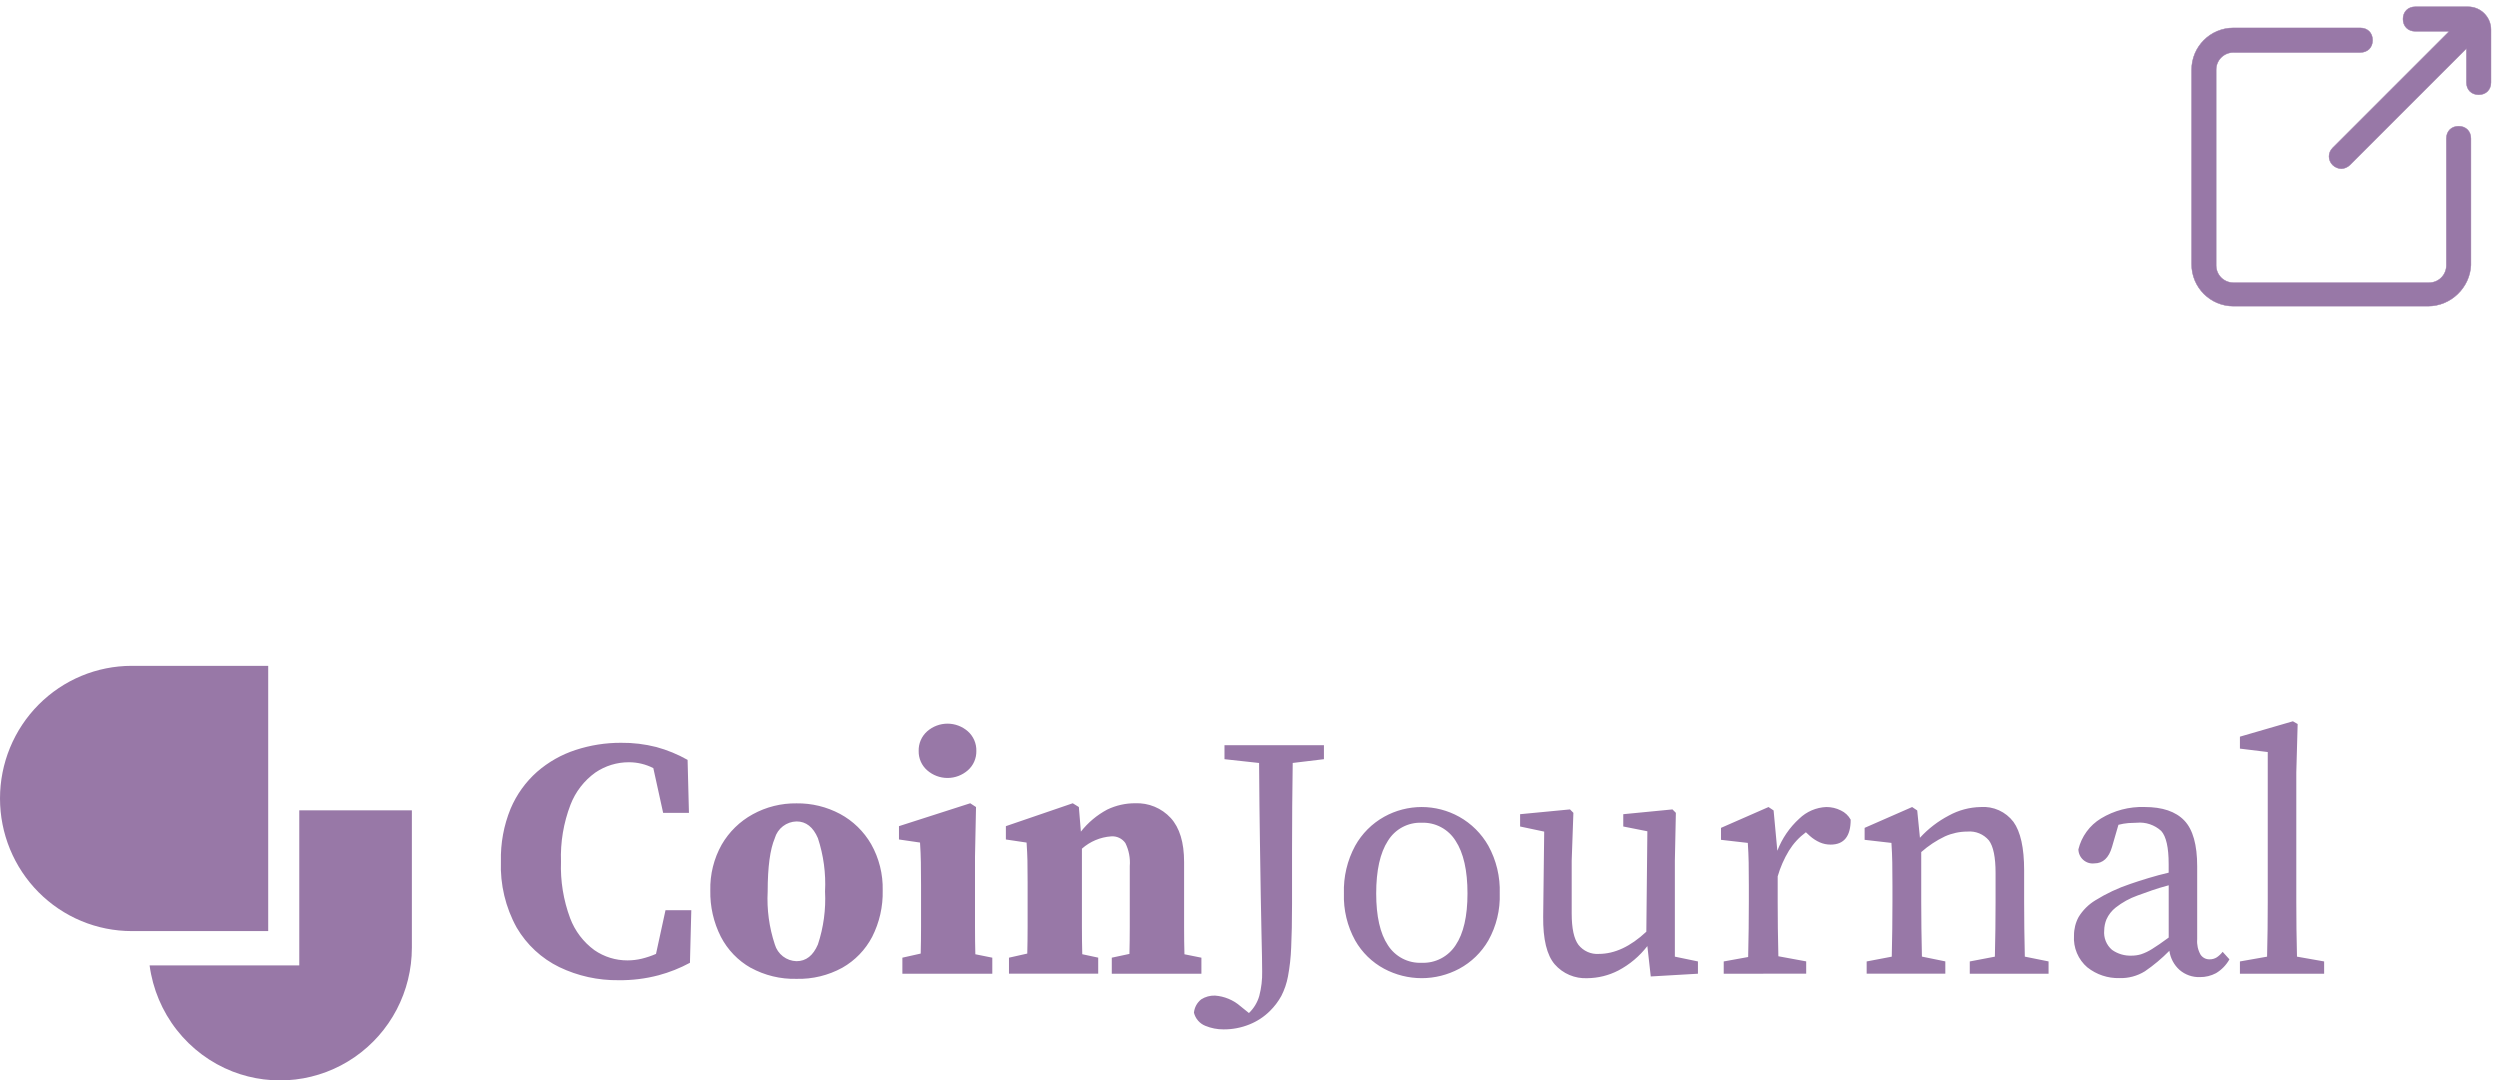 <svg width="199" height="86" viewBox="0 0 199 86" fill="none" xmlns="http://www.w3.org/2000/svg">
<g clip-path="url(#clip0_498_450)">
<g clip-path="url(#clip1_498_450)">
<path d="M18.528 85.298C16.774 84.615 15.234 83.47 14.07 81.983C12.905 80.496 12.159 78.722 11.908 76.846H23.822V64.505H32.785V75.444C32.784 77.157 32.369 78.845 31.576 80.361C30.783 81.877 29.635 83.175 28.232 84.145C26.828 85.115 25.212 85.727 23.521 85.928C21.831 86.128 20.117 85.912 18.528 85.298ZM10.484 74.114C9.107 74.114 7.743 73.84 6.471 73.31C5.199 72.779 4.043 72.001 3.07 71.021C2.096 70.041 1.324 68.877 0.797 67.596C0.271 66.316 -0 64.943 3.72108e-07 63.557C-0 62.171 0.271 60.799 0.797 59.518C1.324 58.238 2.096 57.074 3.07 56.094C4.043 55.114 5.199 54.336 6.471 53.805C7.743 53.275 9.107 53.001 10.484 53.001H21.349V74.115L10.484 74.114Z" fill="#9878A7"/>
<path d="M95.943 81.655C95.72 81.565 95.522 81.424 95.365 81.242C95.207 81.06 95.095 80.843 95.038 80.609C95.058 80.401 95.119 80.2 95.219 80.017C95.319 79.835 95.455 79.675 95.618 79.547C95.945 79.34 96.327 79.236 96.713 79.249C97.461 79.303 98.172 79.599 98.739 80.092L99.415 80.637C99.805 80.266 100.089 79.796 100.238 79.278C100.405 78.639 100.483 77.98 100.468 77.32C100.468 76.993 100.463 76.594 100.454 76.123C100.445 75.651 100.431 75.035 100.414 74.274C100.396 73.513 100.377 72.543 100.358 71.364C100.339 70.186 100.316 68.727 100.29 66.987C100.263 65.246 100.24 63.161 100.223 60.733L97.469 60.432V59.317H105.385V60.432L102.9 60.731C102.882 61.873 102.868 63.029 102.86 64.198C102.851 65.367 102.847 66.541 102.846 67.719V71.961C102.846 73.339 102.823 74.49 102.778 75.414C102.75 76.189 102.665 76.962 102.522 77.725C102.422 78.265 102.244 78.787 101.995 79.275C101.752 79.716 101.447 80.118 101.09 80.471C100.622 80.936 100.066 81.301 99.455 81.545C98.799 81.811 98.096 81.945 97.388 81.939C96.893 81.941 96.401 81.845 95.943 81.655ZM44.519 76.981C43.106 76.292 41.927 75.199 41.129 73.838C40.238 72.229 39.803 70.404 39.872 68.562C39.838 67.128 40.1 65.703 40.642 64.376C41.117 63.25 41.837 62.246 42.749 61.438C43.645 60.657 44.688 60.065 45.816 59.698C46.985 59.315 48.207 59.122 49.436 59.127C50.383 59.116 51.327 59.23 52.245 59.464C53.113 59.7 53.948 60.043 54.732 60.486L54.84 64.703H52.786L52.004 61.141C51.4 60.834 50.733 60.674 50.057 60.675C49.109 60.673 48.182 60.957 47.396 61.491C46.498 62.133 45.807 63.026 45.41 64.06C44.857 65.503 44.6 67.044 44.654 68.589C44.6 70.122 44.848 71.651 45.383 73.088C45.767 74.107 46.438 74.991 47.315 75.632C48.09 76.167 49.009 76.452 49.949 76.447C50.331 76.447 50.712 76.401 51.084 76.312C51.472 76.217 51.851 76.09 52.218 75.931L52.974 72.451H55.028L54.92 76.638C54.129 77.065 53.29 77.399 52.422 77.631C51.386 77.905 50.318 78.037 49.247 78.024C47.612 78.046 45.995 77.69 44.519 76.981ZM59.755 77.037C58.742 76.462 57.916 75.602 57.379 74.564C56.801 73.424 56.514 72.158 56.541 70.879C56.51 69.605 56.822 68.346 57.445 67.235C58.034 66.217 58.889 65.381 59.917 64.818C60.985 64.231 62.186 63.931 63.403 63.947C64.612 63.93 65.805 64.221 66.873 64.791C67.903 65.347 68.758 66.18 69.345 67.197C69.976 68.316 70.293 69.587 70.263 70.874C70.293 72.157 70.005 73.428 69.425 74.572C68.884 75.605 68.059 76.459 67.048 77.032C65.93 77.644 64.672 77.949 63.401 77.916C62.13 77.949 60.873 77.644 59.755 77.032V77.037ZM61.675 66.719C61.296 67.607 61.107 69.021 61.107 70.96C61.032 72.389 61.225 73.82 61.675 75.177C61.785 75.555 62.013 75.888 62.323 76.127C62.634 76.367 63.012 76.501 63.404 76.51C64.16 76.51 64.727 76.066 65.106 75.177C65.555 73.82 65.747 72.389 65.673 70.96C65.748 69.523 65.555 68.085 65.106 66.719C64.727 65.831 64.16 65.386 63.404 65.386C63.013 65.395 62.635 65.528 62.324 65.766C62.013 66.005 61.786 66.337 61.674 66.714L61.675 66.719ZM166.157 77.008C165.794 76.698 165.508 76.307 165.322 75.865C165.137 75.424 165.057 74.945 165.09 74.466C165.087 73.954 165.212 73.448 165.455 72.998C165.788 72.452 166.247 71.995 166.792 71.665C167.666 71.122 168.6 70.684 169.574 70.36C169.989 70.216 170.466 70.061 171.006 69.898C171.547 69.734 172.087 69.589 172.626 69.464V68.781C172.626 67.457 172.428 66.578 172.032 66.142C171.771 65.903 171.463 65.721 171.128 65.609C170.793 65.496 170.438 65.456 170.087 65.49C169.888 65.49 169.668 65.499 169.425 65.516C169.156 65.539 168.89 65.585 168.628 65.653L168.115 67.42C167.863 68.29 167.394 68.725 166.71 68.725C166.553 68.744 166.393 68.729 166.241 68.682C166.09 68.634 165.95 68.555 165.83 68.45C165.71 68.345 165.614 68.216 165.547 68.072C165.48 67.927 165.444 67.769 165.44 67.61C165.564 67.101 165.786 66.621 166.094 66.199C166.402 65.776 166.791 65.42 167.237 65.149C168.283 64.515 169.489 64.198 170.709 64.238C172.131 64.238 173.185 64.596 173.87 65.312C174.555 66.028 174.897 67.247 174.896 68.967V74.759C174.86 75.189 174.954 75.62 175.167 75.996C175.245 76.11 175.35 76.204 175.472 76.268C175.595 76.332 175.731 76.365 175.869 76.363C176.079 76.37 176.286 76.313 176.463 76.2C176.638 76.079 176.793 75.933 176.922 75.764L177.463 76.363C177.209 76.817 176.841 77.197 176.396 77.464C176.001 77.675 175.559 77.782 175.111 77.777C174.519 77.797 173.942 77.593 173.491 77.206C173.051 76.811 172.764 76.271 172.682 75.683C172.087 76.288 171.435 76.835 170.735 77.314C170.127 77.69 169.423 77.879 168.71 77.857C167.786 77.881 166.883 77.58 166.157 77.005V77.008ZM171.249 70.89C170.799 71.045 170.43 71.176 170.142 71.284C169.519 71.507 168.936 71.828 168.414 72.236C168.093 72.487 167.838 72.814 167.671 73.188C167.56 73.464 167.5 73.759 167.495 74.057C167.466 74.347 167.508 74.639 167.616 74.91C167.724 75.18 167.896 75.419 168.116 75.608C168.566 75.927 169.107 76.089 169.657 76.07C169.917 76.071 170.176 76.035 170.426 75.961C170.735 75.858 171.03 75.716 171.305 75.54C171.646 75.331 172.088 75.028 172.629 74.629V70.468C172.159 70.593 171.7 70.733 171.249 70.887V70.89ZM123.756 76.76C123.126 76.026 122.819 74.761 122.837 72.967L122.918 66.196L121 65.789V64.81L124.971 64.429L125.242 64.701L125.107 68.508V72.722C125.107 73.901 125.286 74.731 125.646 75.211C125.838 75.454 126.086 75.647 126.368 75.772C126.65 75.898 126.958 75.953 127.266 75.931C128.527 75.931 129.787 75.342 131.048 74.164L131.13 66.169L129.212 65.789V64.81L133.129 64.429L133.399 64.701L133.319 68.508V76.149L135.156 76.53V77.508L131.4 77.726L131.13 75.308C130.508 76.115 129.72 76.778 128.82 77.252C128.055 77.647 127.208 77.856 126.348 77.864C125.861 77.887 125.376 77.8 124.927 77.609C124.478 77.418 124.078 77.128 123.756 76.76ZM110.18 77.114C109.214 76.596 108.413 75.814 107.87 74.858C107.241 73.716 106.932 72.424 106.976 71.119C106.932 69.797 107.241 68.487 107.87 67.326C108.411 66.354 109.212 65.554 110.18 65.014C111.094 64.506 112.121 64.239 113.166 64.239C114.21 64.239 115.237 64.506 116.151 65.014C117.121 65.556 117.925 66.355 118.474 67.326C119.111 68.485 119.423 69.796 119.379 71.119C119.424 72.425 119.111 73.719 118.474 74.858C117.923 75.813 117.119 76.594 116.151 77.114C115.231 77.605 114.206 77.862 113.166 77.862C112.125 77.862 111.1 77.605 110.18 77.114ZM110.477 66.931C109.856 67.892 109.546 69.288 109.545 71.118C109.545 72.932 109.856 74.305 110.477 75.238C110.764 75.687 111.164 76.053 111.636 76.299C112.107 76.544 112.635 76.661 113.165 76.638C113.698 76.66 114.226 76.543 114.7 76.297C115.174 76.052 115.576 75.687 115.867 75.238C116.497 74.305 116.812 72.932 116.812 71.118C116.812 69.287 116.497 67.891 115.867 66.931C115.583 66.472 115.183 66.098 114.709 65.845C114.234 65.591 113.702 65.469 113.165 65.49C112.631 65.468 112.1 65.591 111.627 65.844C111.155 66.097 110.758 66.472 110.478 66.931L110.477 66.931ZM178.298 77.508V76.531L180.459 76.15C180.477 75.407 180.49 74.678 180.5 73.961C180.51 73.245 180.514 72.525 180.513 71.8V59.862L178.298 59.59V58.638L182.515 57.414L182.893 57.632L182.786 61.493V71.799C182.786 72.524 182.79 73.249 182.799 73.974C182.808 74.699 182.821 75.424 182.84 76.149L185.001 76.53V77.509L178.298 77.508ZM156.794 77.508V76.531L158.793 76.15C158.811 75.48 158.824 74.741 158.833 73.934C158.842 73.127 158.847 72.415 158.847 71.798V69.487C158.847 68.235 158.671 67.373 158.32 66.9C158.111 66.652 157.847 66.459 157.548 66.336C157.25 66.213 156.926 66.164 156.605 66.193C155.99 66.194 155.383 66.324 154.821 66.574C154.136 66.9 153.499 67.321 152.93 67.825V71.795C152.93 72.393 152.935 73.096 152.944 73.902C152.953 74.709 152.966 75.457 152.985 76.145L154.848 76.526V77.505H148.586V76.531L150.585 76.15C150.603 75.462 150.616 74.719 150.625 73.921C150.635 73.124 150.639 72.417 150.639 71.8V70.494C150.639 69.75 150.634 69.134 150.625 68.644C150.616 68.155 150.594 67.638 150.558 67.095L148.424 66.85V65.898L152.206 64.24L152.611 64.512L152.827 66.687C153.485 65.968 154.262 65.37 155.124 64.919C155.903 64.489 156.774 64.256 157.663 64.24C158.161 64.203 158.66 64.292 159.115 64.498C159.57 64.704 159.968 65.022 160.271 65.421C160.838 66.208 161.121 67.49 161.121 69.268V71.798C161.121 72.415 161.126 73.121 161.135 73.919C161.144 74.717 161.157 75.46 161.176 76.148L163.066 76.529V77.508L156.794 77.508ZM137.208 77.508V76.531L139.153 76.178C139.171 75.489 139.184 74.741 139.194 73.934C139.203 73.128 139.208 72.415 139.208 71.798V70.494C139.208 69.75 139.203 69.134 139.194 68.644C139.184 68.155 139.162 67.638 139.126 67.095L136.992 66.85V65.898L140.774 64.24L141.179 64.512L141.476 67.721C141.851 66.742 142.45 65.866 143.223 65.163C143.803 64.602 144.567 64.273 145.371 64.239C145.774 64.237 146.172 64.33 146.532 64.511C146.864 64.666 147.138 64.923 147.314 65.245C147.314 66.569 146.783 67.23 145.72 67.23C145.423 67.232 145.129 67.172 144.856 67.053C144.571 66.925 144.307 66.755 144.073 66.547L143.749 66.248C143.209 66.646 142.751 67.145 142.398 67.717C142.012 68.354 141.711 69.04 141.504 69.756V71.795C141.504 72.393 141.509 73.091 141.517 73.889C141.526 74.687 141.539 75.43 141.558 76.118L143.773 76.526V77.505L137.208 77.508ZM88.498 77.508V76.231L89.903 75.931C89.92 75.261 89.929 74.549 89.93 73.795V68.941C89.981 68.308 89.86 67.674 89.579 67.106C89.452 66.925 89.28 66.782 89.081 66.689C88.882 66.596 88.662 66.556 88.444 66.575C87.584 66.637 86.768 66.981 86.121 67.554V73.795C86.121 74.565 86.13 75.286 86.148 75.956L87.417 76.228V77.506H80.315V76.231L81.771 75.904C81.788 75.252 81.797 74.545 81.798 73.784V70.222C81.798 69.479 81.793 68.903 81.784 68.495C81.775 68.087 81.753 67.611 81.716 67.068L80.068 66.823V65.762L85.391 63.94L85.877 64.24L86.039 66.197C86.609 65.472 87.323 64.875 88.135 64.442C88.831 64.107 89.593 63.935 90.364 63.939C90.89 63.918 91.415 64.011 91.903 64.213C92.39 64.414 92.828 64.72 93.187 65.108C93.899 65.888 94.255 67.057 94.254 68.616V73.823C94.254 74.576 94.263 75.288 94.282 75.96L95.632 76.232V77.51L88.498 77.508ZM71.829 77.508V76.231L73.288 75.904C73.306 75.252 73.315 74.545 73.315 73.784V70.494C73.315 69.75 73.311 69.129 73.301 68.63C73.292 68.131 73.27 67.61 73.234 67.067L71.558 66.822V65.762L77.231 63.94L77.691 64.24L77.61 68.182V73.798C77.61 74.568 77.619 75.288 77.637 75.959L78.987 76.231V77.509L71.829 77.508ZM73.802 61.315C73.584 61.124 73.41 60.887 73.294 60.622C73.177 60.356 73.12 60.068 73.126 59.777C73.118 59.483 73.174 59.19 73.291 58.92C73.408 58.65 73.582 58.409 73.802 58.214C74.251 57.82 74.826 57.603 75.422 57.603C76.018 57.603 76.593 57.82 77.042 58.214C77.261 58.409 77.436 58.65 77.552 58.92C77.669 59.19 77.725 59.483 77.717 59.777C77.723 60.068 77.666 60.356 77.549 60.621C77.433 60.887 77.26 61.124 77.042 61.315C76.593 61.709 76.018 61.926 75.422 61.926C74.826 61.926 74.251 61.709 73.802 61.315Z" fill="#9878A7"/>
</g>
<path d="M196.683 21.128L196.684 21.121V11.024C196.684 10.741 196.589 10.495 196.413 10.319C196.237 10.143 195.991 10.048 195.708 10.048C195.424 10.048 195.178 10.143 195.003 10.319C194.827 10.495 194.731 10.741 194.731 11.024V21.121C194.731 21.888 194.118 22.501 193.352 22.501H177.785C177.018 22.501 176.405 21.888 176.405 21.121V5.555C176.405 4.788 177.018 4.175 177.785 4.175H187.882C188.165 4.175 188.411 4.08 188.588 3.904C188.763 3.728 188.858 3.482 188.858 3.199C188.858 2.916 188.763 2.669 188.588 2.493C188.411 2.318 188.165 2.223 187.882 2.223H177.785C175.943 2.223 174.453 3.713 174.453 5.555V21.037C174.453 22.878 175.943 24.369 177.785 24.369H193.268C195.108 24.369 196.596 22.881 196.683 21.128Z" fill="#9878A7" stroke="#9878A7" stroke-width="0.035"/>
<path d="M196.464 0.539H192.256C191.974 0.539 191.727 0.634 191.551 0.81C191.376 0.986 191.28 1.232 191.28 1.515C191.28 1.798 191.376 2.044 191.551 2.22C191.727 2.396 191.974 2.491 192.256 2.491H194.961L185.682 11.77C185.293 12.159 185.293 12.749 185.682 13.138C185.878 13.333 186.164 13.43 186.366 13.43C186.568 13.43 186.855 13.333 187.05 13.138L196.329 3.86V6.564C196.329 6.847 196.424 7.093 196.6 7.269C196.776 7.445 197.022 7.54 197.305 7.54C197.588 7.54 197.834 7.445 198.01 7.269C198.185 7.093 198.281 6.847 198.281 6.564V2.357C198.281 1.357 197.464 0.539 196.464 0.539Z" fill="#9878A7" stroke="#9878A7" stroke-width="0.035"/>
</g>
<defs>
<clipPath id="clip0_498_450">
<rect width="199" height="86" fill="white"/>
</clipPath>
<clipPath id="clip1_498_450">
<rect width="185" height="33" fill="white" transform="translate(0 53)"/>
</clipPath>
</defs>
</svg>
